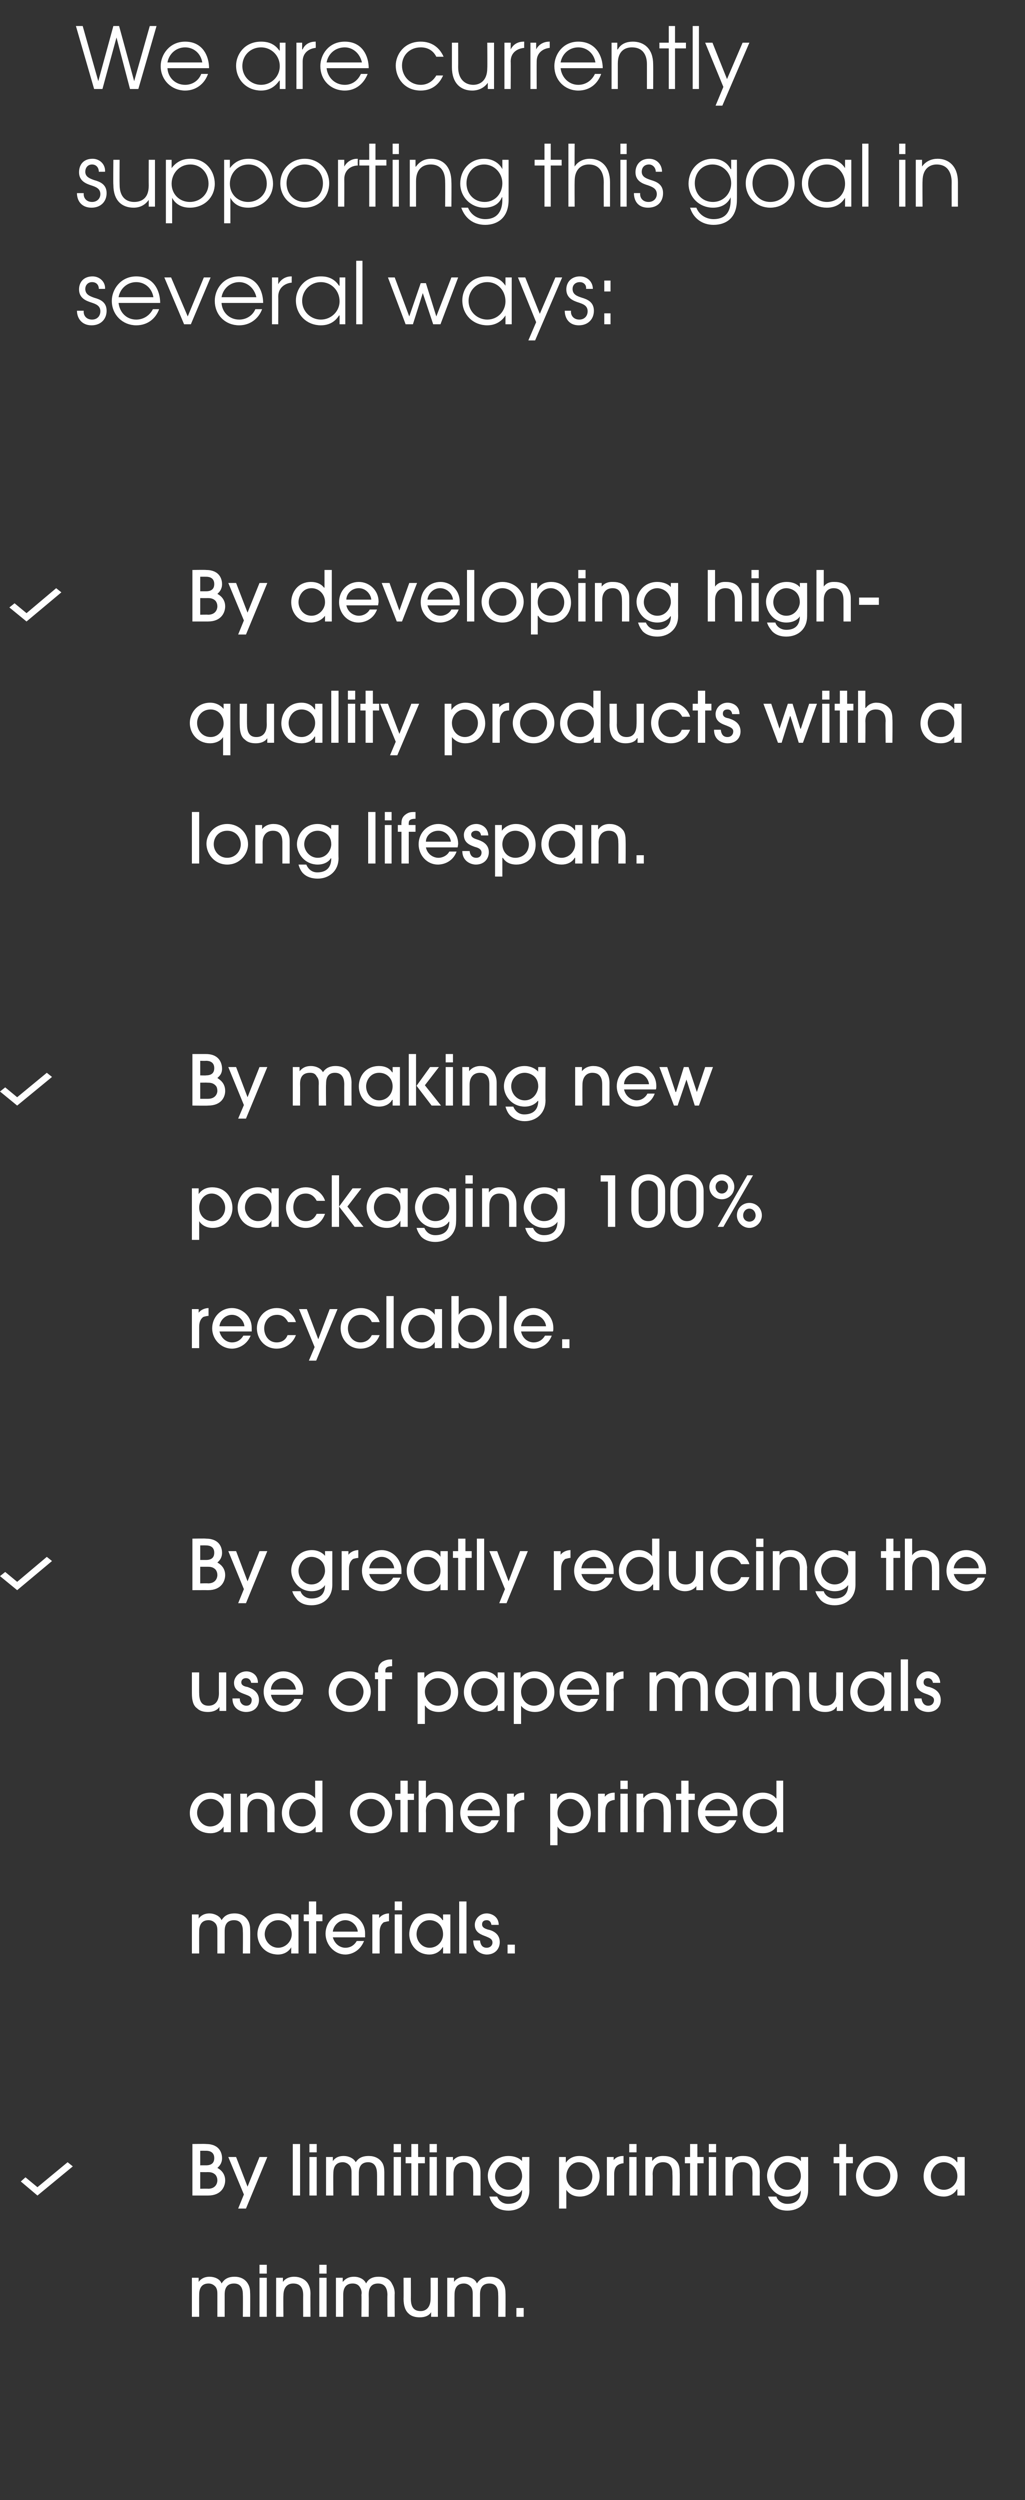 <?xml version="1.0" standalone="no"?><!DOCTYPE svg PUBLIC "-//W3C//DTD SVG 1.1//EN" "http://www.w3.org/Graphics/SVG/1.1/DTD/svg11.dtd"><svg xmlns="http://www.w3.org/2000/svg" version="1.1" width="197.1px" height="480.3px" viewBox="0 -5 197.1 480.3" style="top:-5px"><rect x="0" y="-5" width="197.1" height="480.3" fill="#333333" stroke="none"/><desc>We are currently supporting this goal in several ways: By developing high- quality products with a long lifespa</desc><defs/><g id="Polygon22477"><path d="m46.7 440.1s.04-4.18 0-4.2c0-.6 0-2.2-1.7-2.2c-1.8 0-1.8 1.6-1.8 2.2v4.2h-1.4v-4.2c0-.6 0-1-.3-1.5c-.4-.5-.9-.7-1.4-.7c-1.8 0-1.8 1.7-1.8 2.2c-.02 0 0 4.2 0 4.2h-1.4v-7.5h1.3v.8s0 .02 0 0c.2-.3.8-1 2.1-1c.9 0 2 .4 2.3 1.3c.3-.4.8-1.3 2.5-1.3c1.2 0 2.1.5 2.6 1.4c.3.5.4 1.1.4 1.8c.03-.03 0 4.5 0 4.5h-1.4zm4.6 0h-1.4v-7.5h1.4v7.5zm0-8.3h-1.4v-1.7h1.4v1.7zm7 8.3s-.02-4.09 0-4.1c0-.6 0-2.3-1.9-2.3c-1.2 0-1.9.8-1.9 2.3c-.04 0 0 4.1 0 4.1h-1.4v-7.5h1.3v.8s0 .01 0 0c.7-1 1.9-1 2.2-1c1.1 0 2.1.5 2.6 1.3c.3.5.5 1.1.5 1.9c-.03.05 0 4.5 0 4.5h-1.4zm4.5 0h-1.4v-7.5h1.4v7.5zm0-8.3h-1.4v-1.7h1.4v1.7zm11.7 8.3s-.04-4.18 0-4.2c0-.6-.1-2.2-1.8-2.2c-1.8 0-1.8 1.6-1.8 2.2c.03 0 0 4.2 0 4.2h-1.4s.04-4.18 0-4.2c.1-.6 0-1-.3-1.5c-.3-.5-.8-.7-1.4-.7c-1.8 0-1.8 1.7-1.8 2.2v4.2h-1.4v-7.5h1.3v.8s.03.02 0 0c.3-.3.8-1 2.2-1c.9 0 1.9.4 2.3 1.3c.2-.4.7-1.3 2.4-1.3c1.3 0 2.2.5 2.6 1.4c.3.5.5 1.1.5 1.8c-.04-.03 0 4.5 0 4.5h-1.4zm4.5-7.5s.02 4.04 0 4c0 1.9.8 2.4 1.9 2.4c1.1 0 1.9-.8 1.9-2.4c.02 0 0-4 0-4h1.4v7.5h-1.3v-.9s.02.05 0 0c-.4.7-1.2 1-2.2 1c-.8 0-1.6-.2-2.1-.7c-.6-.5-1-1.4-1-2.9c.03.04 0-4 0-4h1.4zm16.8 7.5s.04-4.18 0-4.2c0-.6 0-2.2-1.7-2.2c-1.8 0-1.8 1.6-1.8 2.2v4.2h-1.4v-4.2c0-.6 0-1-.3-1.5c-.4-.5-.9-.7-1.4-.7c-1.8 0-1.8 1.7-1.8 2.2c-.02 0 0 4.2 0 4.2H86v-7.5h1.3v.8s0 .02 0 0c.2-.3.8-1 2.1-1c.9 0 2 .4 2.3 1.3c.3-.4.8-1.3 2.5-1.3c1.3 0 2.1.5 2.6 1.4c.3.5.4 1.1.4 1.8c.03-.03 0 4.5 0 4.5h-1.4zm3.5 0v-1.7h1.4v1.7h-1.4z" stroke="none" fill="#fff"/></g><g id="Polygon22476"><path d="m37 406.9s2.58-.04 2.6 0c2.8 0 3.1 2 3.1 2.7c0 1.1-.6 1.6-.9 1.9c.4.2 1.5.9 1.5 2.4c0 1-.6 2.9-3.3 2.9h-3v-9.9zm1.5 8.6s1.53-.04 1.5 0c1.5 0 1.8-1.1 1.8-1.6c0-.4-.1-.7-.3-1c-.5-.6-1.2-.6-1.6-.6c-.05.02-1.4 0-1.4 0v3.2zm0-4.5s1.14-.01 1.1 0c1.4 0 1.6-.8 1.6-1.4c0-1.4-1.3-1.4-1.6-1.4c-.04-.01-1.1 0-1.1 0v2.8zm8.8 8.3h-1.5l1.1-2.7l-3-7.2h1.5l2.2 5.7l2.3-5.7h1.5l-4.1 9.9zm10.4-2.5h-1.4v-9.9h1.4v9.9zm3.2 0h-1.4v-7.4h1.4v7.4zm0-8.3h-1.4v-1.6h1.4v1.6zm11.6 8.3s.02-4.14 0-4.1c0-.7-.1-2.3-1.7-2.3c-1.8 0-1.8 1.6-1.8 2.2v4.2h-1.4v-4.1c0-.7 0-1.1-.3-1.6c-.4-.5-.9-.7-1.4-.7c-1.8 0-1.8 1.7-1.8 2.2c-.04.04 0 4.2 0 4.2h-1.4v-7.4h1.3v.8s-.02-.04 0 0c.2-.3.7-1 2.1-1c.9 0 1.9.4 2.3 1.2c.3-.4.8-1.2 2.5-1.2c1.2 0 2.1.5 2.6 1.3c.3.5.4 1.1.4 1.8v4.5h-1.4zm4.6 0h-1.4v-7.4h1.4v7.4zm0-8.3h-1.4v-1.6h1.4v1.6zm3.3 8.3h-1.3v-6.2H78v-1.2h1.1v-2.5h1.3v2.5h1.3v1.2h-1.3v6.2zm3.6 0h-1.4v-7.4h1.4v7.4zm0-8.3h-1.4v-1.6h1.4v1.6zm7 8.3v-4.1c0-.5 0-2.3-1.8-2.3c-1.2 0-2 .8-2 2.3v4.1h-1.4v-7.4h1.3v.7s.03.05 0 0c.8-1 1.9-.9 2.2-.9c1.2 0 2.1.4 2.6 1.3c.3.5.5 1 .5 1.9v4.4H91zm10.8-1c0 2.4-1.8 3.9-4 3.9c-1.1 0-2.1-.3-2.8-1c-.4-.5-.7-1-.9-1.7h1.5c.2.5.8 1.4 2.1 1.4c1.5 0 2.7-.7 2.7-2.6h-.1c-.2.4-1 1.2-2.5 1.2c-2.5 0-4-2.1-4-4c0-1.6 1.3-3.8 4-3.8c1.1 0 2.1.4 2.6 1c-.04.01 0-.8 0-.8h1.4s-.04 6.38 0 6.4zm-1.4-2.7c0-2.1-1.8-2.7-2.6-2.7c-1.5 0-2.6 1.3-2.6 2.7c0 1.3 1.1 2.6 2.6 2.6c1.8 0 2.6-1.7 2.6-2.6zm7.1-3.7h1.3v1.1s-.01-.01 0 0c.7-1 1.7-1.3 2.6-1.3c2.6 0 3.9 2 3.9 4c0 1.8-1.4 3.8-3.8 3.8c-1.5 0-2.3-.8-2.6-1.3c.01.02 0 0 0 0v3.6h-1.4v-9.9zm6.4 3.7c0-1.3-1.1-2.7-2.6-2.7c-1.4 0-2.4 1.3-2.4 2.7c0 1.5 1.1 2.6 2.5 2.6c1.3 0 2.5-1 2.5-2.6zm2.8 3.7v-7.4h1.3v.6s.02.03 0 0c.6-.8 1.6-.8 1.9-.8v1.4c-.2 0-.7.1-1 .3c-.4.2-.8.7-.8 1.8v4.1h-1.4zm5.7 0H121v-7.4h1.4v7.4zm0-8.3H121v-1.6h1.4v1.6zm6.9 8.3s.05-4.05 0-4.1c0-.5.1-2.3-1.8-2.3c-1.2 0-2 .8-2 2.3c.04.04 0 4.1 0 4.1h-1.4v-7.4h1.3v.7s.07.05.1 0c.7-1 1.9-.9 2.1-.9c1.2 0 2.1.4 2.7 1.3c.3.5.4 1 .4 1.9c.04-.01 0 4.4 0 4.4h-1.4zm4.8 0h-1.4v-6.2h-1v-1.2h1v-2.5h1.4v2.5h1.2v1.2h-1.2v6.2zm3.6 0h-1.4v-7.4h1.4v7.4zm0-8.3h-1.4v-1.6h1.4v1.6zm7 8.3s-.03-4.05 0-4.1c0-.5 0-2.3-1.9-2.3c-1.2 0-1.9.8-1.9 2.3c-.04.04 0 4.1 0 4.1h-1.4v-7.4h1.3v.7s-.01.05 0 0c.7-1 1.9-.9 2.2-.9c1.1 0 2.1.4 2.6 1.3c.3.5.5 1 .5 1.9c-.03-.01 0 4.4 0 4.4h-1.4zm10.7-1c0 2.4-1.7 3.9-4 3.9c-1.1 0-2-.3-2.7-1c-.4-.5-.8-1-1-1.7h1.6c.1.5.8 1.4 2.1 1.4c1.5 0 2.6-.7 2.6-2.6c-.2.4-1 1.2-2.6 1.2c-2.4 0-3.9-2.1-3.9-4c0-1.6 1.3-3.8 4-3.8c1.1 0 2 .4 2.5 1c.03.01 0-.8 0-.8h1.4s.02 6.38 0 6.4zm-1.4-2.7c0-2.1-1.7-2.7-2.6-2.7c-1.4 0-2.5 1.3-2.5 2.7c0 1.3 1 2.6 2.5 2.6c1.8 0 2.6-1.7 2.6-2.6zm8.7 3.7h-1.3v-6.2h-1.1v-1.2h1.1v-2.5h1.3v2.5h1.3v1.2h-1.3v6.2zm5.9.2c-2.5 0-4-2.1-4-4c0-2 1.7-3.8 4-3.8c2.2 0 4 1.7 4 3.8c0 1.9-1.5 4-4 4zm0-6.6c-1.6 0-2.6 1.3-2.6 2.7c0 1.3 1 2.6 2.6 2.6c1.5 0 2.6-1.2 2.6-2.7c0-1.3-1.1-2.6-2.6-2.6zm15.5 6.4v-1.2s-.06.04-.1 0c-.5.9-1.5 1.4-2.5 1.4c-2.5 0-3.9-1.9-3.9-3.9c0-1.8 1.2-3.9 3.9-3.9c1 0 2 .4 2.5 1.2h.1v-1h1.4v7.4h-1.4zm0-3.7c0-1.6-1.2-2.7-2.6-2.7c-1.7 0-2.5 1.5-2.5 2.7c0 1.3 1 2.6 2.5 2.6c1.4 0 2.6-1.2 2.6-2.6z" stroke="none" fill="#fff"/></g><g id="Polygon22474"><path d="m46.7 370.3s.04-4.17 0-4.2c0-.6 0-2.2-1.7-2.2c-1.8 0-1.8 1.6-1.8 2.2v4.2h-1.4v-4.2c0-.6 0-1-.3-1.5c-.4-.5-.9-.7-1.4-.7c-1.8 0-1.8 1.7-1.8 2.2c-.02.02 0 4.2 0 4.2h-1.4v-7.5h1.3v.8s0 .04 0 0c.2-.3.8-1 2.1-1c.9 0 2 .5 2.3 1.3c.3-.4.8-1.3 2.5-1.3c1.2 0 2.1.5 2.6 1.4c.3.5.4 1.1.4 1.8c.03-.02 0 4.5 0 4.5h-1.4zm9.3 0v-1.2s0 .01 0 0c-.5.9-1.5 1.4-2.5 1.4c-2.6 0-4-2-4-3.9c0-1.8 1.3-4 4-4c1 0 2 .5 2.5 1.3c0-.02 0 0 0 0v-1.1h1.4v7.5H56zm.1-3.7c0-1.6-1.2-2.7-2.6-2.7c-1.7 0-2.6 1.5-2.6 2.7c0 1.3 1.1 2.6 2.6 2.6c1.4 0 2.6-1.2 2.6-2.6zm4.7 3.7h-1.4v-6.2h-1v-1.3h1v-2.5h1.4v2.5h1.2v1.3h-1.2v6.2zm3.2-3.1c.4 1.4 1.5 2 2.4 2c1.1 0 1.8-.6 2.2-1.3h1.4c-.8 2-2.5 2.6-3.6 2.6c-2.1 0-3.8-1.9-3.8-4c0-2.2 1.7-3.9 3.8-3.9c2 0 3.8 1.7 3.8 3.8v.8H64zm4.8-1.1c-.1-1.1-1.1-2.2-2.4-2.2c-1.3 0-2.3 1.1-2.4 2.2h4.8zm2.8 4.2v-7.5h1.3v.7s.03 0 0 0c.6-.8 1.6-.9 1.9-.9v1.5c-.2 0-.6.1-1 .2c-.4.3-.8.8-.8 1.9v4.1h-1.4zm5.7 0h-1.4v-7.5h1.4v7.5zm0-8.3h-1.4v-1.7h1.4v1.7zm7.9 8.3v-1.2h-.1c-.5.9-1.5 1.4-2.5 1.4c-2.5 0-3.9-2-3.9-3.9c0-1.8 1.2-4 3.9-4c1.1 0 2 .5 2.5 1.3c.04-.02.1 0 .1 0v-1.1h1.4v7.5h-1.4zm0-3.7c0-1.6-1.1-2.7-2.6-2.7c-1.7 0-2.5 1.5-2.5 2.7c0 1.3 1 2.6 2.5 2.6c1.5 0 2.6-1.2 2.6-2.6zm4.5 3.7h-1.4v-10h1.4v10zm4.8-5.5c-.1-.6-.4-.9-.9-.9c-.6 0-.9.3-.9.8c0 .6.5.8 1.1 1c.6.1 2.3.6 2.3 2.4c0 1.3-.9 2.4-2.5 2.4c-.9 0-2.6-.6-2.6-2.7h1.3c.1.9.5 1.4 1.3 1.4c.6 0 1.1-.4 1.1-1c0-.7-.6-.9-1.3-1.2c-.8-.3-2.1-.7-2.1-2.2c0-1.1.9-2.2 2.3-2.2c.9 0 2.3.6 2.3 2.2h-1.4zm3.1 5.5v-1.7h1.4v1.7h-1.4z" stroke="none" fill="#fff"/></g><g id="Polygon22473"><path d="m43 347v-1.1s-.02-.05 0 0c-.6.9-1.5 1.3-2.5 1.3c-2.6 0-4-1.9-4-3.9c0-1.8 1.3-3.9 4-3.9c1 0 1.9.4 2.5 1.2c-.02.02 0 0 0 0v-1h1.4v7.4H43zm0-3.7c0-1.6-1.1-2.7-2.5-2.7c-1.8 0-2.6 1.5-2.6 2.7c0 1.3 1.1 2.6 2.5 2.6c1.5 0 2.6-1.2 2.6-2.6zm8.4 3.7s-.02-4.04 0-4c0-.6 0-2.4-1.9-2.4c-1.2 0-1.9.8-1.9 2.4c-.03-.05 0 4 0 4h-1.4v-7.4h1.3v.8s0-.04 0 0c.8-1 1.9-1 2.2-1c1.1 0 2.1.5 2.6 1.3c.3.5.5 1.1.5 1.9c-.03 0 0 4.4 0 4.4h-1.4zm9.3 0v-1.1s-.03.05 0 0c-.6.9-1.6 1.3-2.7 1.3c-2.4 0-3.8-1.9-3.8-3.9c0-1.8 1.2-3.9 3.8-3.9c1.1 0 2 .4 2.6 1.1c-.04-.02 0 0 0 0v-3.4h1.4v9.9h-1.3zm0-3.7c0-1.6-1.1-2.7-2.6-2.7c-1.7 0-2.5 1.5-2.5 2.7c0 1.3 1 2.6 2.5 2.6c1.5 0 2.6-1.2 2.6-2.6zm10.6 3.9c-2.5 0-4-2.1-4-4c0-2 1.7-3.8 4-3.8c2.3 0 4.1 1.7 4.1 3.9c0 1.8-1.5 3.9-4.1 3.9zm0-6.6c-1.5 0-2.6 1.3-2.6 2.7c0 1.3 1.1 2.6 2.6 2.6c1.6 0 2.7-1.2 2.7-2.6c0-1.4-1.1-2.7-2.7-2.7zm7.1 6.4H77v-6.2h-1v-1.2h1v-2.5h1.4v2.5h1.2v1.2h-1.2v6.2zm7.3 0s.05-4.04 0-4c0-.6.1-2.4-1.8-2.4c-1.2 0-2 .8-2 2.4c.04-.05 0 4 0 4h-1.4v-9.9h1.4v3.3s.06-.04.1 0c.6-1 1.7-1 2-1c1.2 0 2.1.5 2.7 1.3c.3.5.4 1.1.4 1.9c.04 0 0 4.4 0 4.4h-1.4zm4.2-3.1c.4 1.4 1.5 2 2.5 2c1 0 1.8-.6 2.1-1.2h1.4c-.7 1.9-2.4 2.5-3.6 2.5c-2.1 0-3.8-1.8-3.8-3.9c0-2.3 1.8-3.9 3.9-3.9c2 0 3.7 1.6 3.7 3.8v.7h-6.2zm4.8-1.1c0-1.1-1-2.2-2.4-2.2c-1.3 0-2.3 1.1-2.4 2.2h4.8zm2.8 4.2v-7.4h1.3v.6s.07.04.1 0c.5-.8 1.5-.8 1.9-.8v1.4c-.3 0-.7.1-1 .3c-.5.2-.9.8-.9 1.8c.04.04 0 4.1 0 4.1h-1.4zm8.3-7.4h1.3v1.1s-.02.01 0 0c.7-1 1.7-1.3 2.6-1.3c2.6 0 3.9 2 3.9 4c0 1.9-1.4 3.8-3.8 3.8c-1.5 0-2.3-.8-2.6-1.3c.01.03 0 0 0 0v3.6h-1.4v-9.9zm6.4 3.7c0-1.3-1.1-2.7-2.6-2.7c-1.4 0-2.4 1.3-2.4 2.7c0 1.5 1.1 2.6 2.5 2.6c1.3 0 2.5-1 2.5-2.6zm2.8 3.7v-7.4h1.3v.6s.02.04 0 0c.6-.8 1.6-.8 1.9-.8v1.4c-.2 0-.7.1-1 .3c-.4.2-.8.8-.8 1.8c-.02.04 0 4.1 0 4.1H115zm5.7 0h-1.4v-7.4h1.4v7.4zm0-8.3h-1.4v-1.6h1.4v1.6zm6.9 8.3s.05-4.04 0-4c0-.6.1-2.4-1.8-2.4c-1.2 0-2 .8-2 2.4c.03-.05 0 4 0 4h-1.4v-7.4h1.3v.8s.07-.04.1 0c.7-1 1.9-1 2.1-1c1.2 0 2.1.5 2.7 1.3c.3.5.4 1.1.4 1.9c.04 0 0 4.4 0 4.4h-1.4zm4.8 0H131v-6.2h-1v-1.2h1v-2.5h1.4v2.5h1.2v1.2h-1.2v6.2zm3.2-3.1c.4 1.4 1.5 2 2.5 2c1 0 1.7-.6 2.1-1.2h1.4c-.7 1.9-2.4 2.5-3.6 2.5c-2.1 0-3.8-1.8-3.8-3.9c0-2.3 1.7-3.9 3.8-3.9c2 0 3.8 1.6 3.8 3.8v.7h-6.2zm4.8-1.1c0-1.1-1-2.2-2.4-2.2c-1.3 0-2.3 1.1-2.4 2.2h4.8zm9 4.2v-1.1s-.07.05-.1 0c-.6.9-1.5 1.3-2.6 1.3c-2.5 0-3.9-1.9-3.9-3.9c0-1.8 1.3-3.9 3.9-3.9c1 0 2 .4 2.5 1.1c.02-.02.1 0 .1 0v-3.4h1.3v9.9h-1.2zm0-3.7c0-1.6-1.2-2.7-2.6-2.7c-1.7 0-2.6 1.5-2.6 2.7c0 1.3 1.1 2.6 2.6 2.6c1.4 0 2.6-1.2 2.6-2.6z" stroke="none" fill="#fff"/></g><g id="Polygon22472"><path d="m38.3 316.3s-.02 4.04 0 4c0 1.9.8 2.4 1.8 2.4c1.2 0 2-.8 2-2.4c-.02-.01 0-4 0-4h1.4v7.4h-1.3v-.8s-.03.04 0 0c-.4.7-1.3 1-2.2 1c-.9 0-1.6-.2-2.1-.7c-.7-.5-1-1.4-1-2.9v-4h1.4zm10 2c-.1-.6-.5-.9-1-.9c-.5 0-.9.3-.9.8c0 .6.6.8 1.2.9c.5.2 2.2.7 2.2 2.5c0 1.3-.9 2.3-2.5 2.3c-.9 0-2.6-.5-2.6-2.6h1.4c0 .8.5 1.4 1.3 1.4c.6 0 1-.4 1-1.1c0-.6-.5-.8-1.3-1.1c-.8-.3-2.1-.7-2.1-2.2c0-1.1 1-2.2 2.4-2.2c.8 0 2.2.5 2.2 2.2h-1.3zm3.8 2.3c.3 1.5 1.5 2.1 2.4 2.1c1 0 1.8-.6 2.1-1.3h1.4c-.7 1.9-2.4 2.5-3.5 2.5c-2.2 0-3.8-1.8-3.8-3.9c0-2.2 1.7-3.9 3.8-3.9c2 0 3.8 1.6 3.8 3.8c0 .3-.1.6-.1.7h-6.1zm4.8-1c-.1-1.1-1.1-2.2-2.4-2.2c-1.4 0-2.4 1.1-2.4 2.2h4.8zm10.4 4.3c-2.6 0-4.1-2-4.1-3.9c0-2.1 1.7-3.9 4.1-3.9c2.2 0 4 1.8 4 3.9c0 1.8-1.5 3.9-4 3.9zm0-6.5c-1.6 0-2.7 1.3-2.7 2.6c0 1.4 1.1 2.7 2.7 2.7c1.5 0 2.6-1.3 2.6-2.7c0-1.3-1.1-2.6-2.6-2.6zm5.4 6.3v-6.1h-.6v-1.3h.6s.02-.35 0-.4c0-.8.3-1.3.9-1.7c.6-.3 1-.4 1.8-.4v1.3c-.9 0-1.3.3-1.3.8v.4h1.3v1.3h-1.3v6.1h-1.4zm7.6-7.4h1.3v1.1s.04.05 0 0c.7-.9 1.7-1.3 2.7-1.3c2.5 0 3.8 2 3.8 4c0 1.9-1.4 3.8-3.7 3.8c-1.6 0-2.4-.8-2.6-1.2c-.04-.03-.1 0-.1 0v3.5h-1.4v-9.9zm6.4 3.7c0-1.3-1-2.6-2.5-2.6c-1.5 0-2.5 1.3-2.5 2.6c0 1.5 1.1 2.7 2.5 2.7c1.3 0 2.5-1.1 2.5-2.7zm9 3.7v-1.1h-.1c-.5.9-1.5 1.3-2.5 1.3c-2.5 0-3.9-1.9-3.9-3.8c0-1.9 1.2-4 3.9-4c1 0 2 .4 2.5 1.3c.03-.04.1 0 .1 0v-1.1h1.3v7.4h-1.3zm0-3.7c0-1.5-1.2-2.6-2.6-2.6c-1.7 0-2.5 1.5-2.5 2.6c0 1.4 1 2.7 2.5 2.7c1.4 0 2.6-1.2 2.6-2.7zm3.1-3.7h1.3v1.1s.02.05 0 0c.7-.9 1.7-1.3 2.7-1.3c2.5 0 3.8 2 3.8 4c0 1.9-1.4 3.8-3.7 3.8c-1.6 0-2.4-.8-2.7-1.2c.04-.03 0 0 0 0v3.5h-1.4v-9.9zm6.4 3.7c0-1.3-1-2.6-2.5-2.6c-1.5 0-2.5 1.3-2.5 2.6c0 1.5 1.1 2.7 2.5 2.7c1.3 0 2.5-1.1 2.5-2.7zm3.8.6c.4 1.5 1.5 2.1 2.5 2.1c1 0 1.8-.6 2.1-1.3h1.4c-.7 1.9-2.4 2.5-3.6 2.5c-2.1 0-3.8-1.8-3.8-3.9c0-2.2 1.8-3.9 3.8-3.9c2 0 3.8 1.6 3.8 3.8v.7H109zm4.8-1c0-1.1-1-2.2-2.4-2.2c-1.3 0-2.3 1.1-2.4 2.2h4.8zm2.8 4.1v-7.4h1.3v.7s.07-.02.1 0c.5-.8 1.5-.9 1.9-.9v1.4c-.3 0-.7.1-1 .3c-.5.3-.9.8-.9 1.9c.04-.02 0 4 0 4h-1.4zm18.1 0s.03-4.09 0-4.1c0-.6 0-2.2-1.7-2.2c-1.8 0-1.8 1.6-1.8 2.2v4.1h-1.4v-4.1c0-.6 0-1-.3-1.5c-.4-.6-.9-.7-1.4-.7c-1.8 0-1.8 1.6-1.8 2.2c-.02 0 0 4.1 0 4.1h-1.4v-7.4h1.3v.8s-.01.01 0 0c.2-.3.8-1 2.1-1c.9 0 1.9.4 2.3 1.3c.3-.4.8-1.3 2.5-1.3c1.2 0 2.1.5 2.6 1.3c.3.5.4 1.1.4 1.9c.03-.04 0 4.4 0 4.4h-1.4zm9.3 0v-1.1s-.01-.01 0 0c-.5.9-1.5 1.3-2.5 1.3c-2.6 0-4-1.9-4-3.8c0-1.9 1.3-4 4-4c1 0 2 .4 2.5 1.3c-.01-.04 0 0 0 0v-1.1h1.4v7.4H144zm0-3.7c0-1.5-1.1-2.6-2.5-2.6c-1.8 0-2.6 1.5-2.6 2.6c0 1.4 1.1 2.7 2.6 2.7c1.4 0 2.5-1.2 2.5-2.7zm8.4 3.7v-4c0-.6 0-2.3-1.9-2.3c-1.1 0-1.9.8-1.9 2.3c-.02-.01 0 4 0 4h-1.4v-7.4h1.3v.8s.01 0 0 0c.8-1 1.9-1 2.2-1c1.2 0 2.1.5 2.6 1.3c.3.5.5 1.1.5 1.9c-.01.04 0 4.4 0 4.4h-1.4zm4.6-7.4s-.05 4.04 0 4c0 1.9.8 2.4 1.8 2.4c1.2 0 2-.8 2-2.4c-.05-.01 0-4 0-4h1.3v7.4h-1.2v-.8s-.05.04-.1 0c-.3.7-1.2 1-2.1 1c-.9 0-1.6-.2-2.2-.7c-.6-.5-.9-1.4-.9-2.9c-.04.04 0-4 0-4h1.4zm13 7.4v-1.1s.01-.01 0 0c-.5.9-1.5 1.3-2.5 1.3c-2.5 0-4-1.9-4-3.8c0-1.9 1.3-4 4-4c1 0 2 .4 2.5 1.3c.01-.04 0 0 0 0v-1.1h1.4v7.4H170zm.1-3.7c0-1.5-1.2-2.6-2.6-2.6c-1.7 0-2.6 1.5-2.6 2.6c0 1.4 1.1 2.7 2.6 2.7c1.4 0 2.6-1.2 2.6-2.7zm4.5 3.7h-1.4v-9.9h1.4v9.9zm4.8-5.4c-.1-.6-.5-.9-1-.9c-.5 0-.8.3-.8.8c0 .6.5.8 1.1.9c.6.2 2.2.7 2.2 2.5c0 1.3-.9 2.3-2.4 2.3c-1 0-2.7-.5-2.7-2.6h1.4c.1.8.5 1.4 1.3 1.4c.6 0 1.1-.4 1.1-1.1c0-.6-.6-.8-1.3-1.1c-.9-.3-2.1-.7-2.1-2.2c0-1.1.9-2.2 2.3-2.2c.8 0 2.2.5 2.3 2.2h-1.4z" stroke="none" fill="#fff"/></g><g id="Polygon22471"><path d="m37 290.6s2.58-.05 2.6 0c2.8 0 3.1 2 3.1 2.7c0 1.1-.6 1.6-.9 1.9c.4.2 1.5.9 1.5 2.4c0 1-.6 2.9-3.3 2.9c-.03-.02-3 0-3 0v-9.9zm1.5 8.6s1.53-.05 1.5 0c1.5 0 1.8-1.1 1.8-1.6c0-.4-.1-.7-.3-1c-.5-.6-1.2-.6-1.6-.6h-1.4v3.2zm0-4.5s1.14-.01 1.1 0c1.4 0 1.6-.8 1.6-1.4c0-1.4-1.3-1.4-1.6-1.4c-.04-.02-1.1 0-1.1 0v2.8zm8.8 8.3h-1.5l1.1-2.7l-3-7.3h1.5l2.2 5.8l2.3-5.8h1.5l-4.1 10zm16.6-3.5c0 2.4-1.7 3.9-4 3.9c-1.1 0-2-.3-2.7-1c-.4-.5-.8-1-1-1.7h1.6c.1.5.8 1.4 2.1 1.4c1.5 0 2.6-.7 2.6-2.6c-.2.4-1 1.2-2.6 1.2c-2.4 0-3.9-2.1-3.9-4c0-1.6 1.3-3.9 4-3.9c1.1 0 2 .5 2.5 1.1c.02.01 0-.9 0-.9h1.4v6.5zm-1.4-2.7c0-2.1-1.7-2.7-2.6-2.7c-1.4 0-2.5 1.3-2.5 2.7c0 1.3 1 2.6 2.5 2.6c1.8 0 2.6-1.7 2.6-2.6zm3.2 3.7V293h1.3v.7s.03.02 0 0c.6-.8 1.6-.9 1.9-.9v1.5c-.2 0-.7.1-1 .2c-.4.3-.8.8-.8 1.9v4.1h-1.4zm5.3-3.1c.4 1.4 1.5 2 2.4 2c1.1 0 1.8-.6 2.2-1.3h1.4c-.8 2-2.5 2.6-3.6 2.6c-2.1 0-3.8-1.8-3.8-3.9c0-2.3 1.7-4 3.8-4c2 0 3.8 1.7 3.8 3.9v.7H71zm4.8-1.1c-.1-1.1-1.1-2.2-2.4-2.2c-1.3 0-2.3 1.1-2.4 2.2h4.8zm8.9 4.2v-1.2s-.01.03 0 0c-.5.9-1.5 1.4-2.5 1.4c-2.6 0-4-1.9-4-3.9c0-1.8 1.3-4 4-4c1 0 2 .5 2.5 1.3c-.01-.01 0 0 0 0V293h1.4v7.5h-1.4zm0-3.7c0-1.6-1.1-2.7-2.5-2.7c-1.8 0-2.6 1.5-2.6 2.7c0 1.3 1.1 2.6 2.6 2.6c1.4 0 2.5-1.2 2.5-2.6zm4.8 3.7h-1.4v-6.2h-1V293h1v-2.4h1.4v2.4h1.2v1.3h-1.2v6.2zm3.6 0h-1.4v-9.9h1.4v9.9zm4.3 2.5H96l1.1-2.7l-3-7.3h1.5l2.2 5.8l2.2-5.8h1.5l-4.1 10zm9.1-2.5V293h1.3v.7s.04.02 0 0c.6-.8 1.6-.9 1.9-.9v1.5c-.2 0-.6.1-1 .2c-.4.3-.8.8-.8 1.9v4.1h-1.4zm5.3-3.1c.4 1.4 1.5 2 2.5 2c1 0 1.7-.6 2.1-1.3h1.4c-.7 2-2.4 2.6-3.6 2.6c-2.1 0-3.8-1.8-3.8-3.9c0-2.3 1.7-4 3.8-4c2 0 3.8 1.7 3.8 3.9v.7h-6.2zm4.8-1.1c-.1-1.1-1-2.2-2.4-2.2c-1.3 0-2.3 1.1-2.4 2.2h4.8zm9 4.2v-1.1s-.08.02-.1 0c-.6.8-1.5 1.3-2.6 1.3c-2.5 0-3.9-1.9-3.9-3.9c0-1.8 1.3-4 3.9-4c1 0 2 .5 2.5 1.2c.02-.04 0 0 0 0v-3.4h1.4v9.9h-1.2zm0-3.7c0-1.6-1.2-2.7-2.6-2.7c-1.7 0-2.6 1.5-2.6 2.7c0 1.3 1.1 2.6 2.6 2.6c1.4 0 2.6-1.2 2.6-2.6zm4.4-3.8v4.1c0 1.8.8 2.3 1.9 2.3c1.1 0 1.9-.7 1.9-2.4v-4h1.4v7.5h-1.3v-.8s0-.02 0 0c-.4.6-1.2 1-2.2 1c-.8 0-1.6-.3-2.1-.8c-.6-.5-1-1.3-1-2.8V293h1.4zm12.5 2.5c-.2-.5-.8-1.4-2.1-1.4c-1.8 0-2.4 1.5-2.4 2.7c0 1.2.8 2.6 2.4 2.6c1.1 0 1.8-.6 2.1-1.4h1.6c-.6 1.7-2 2.7-3.7 2.7c-2.4 0-3.8-2-3.8-3.9c0-2 1.5-4 3.8-4c2.1 0 3.4 1.6 3.7 2.7h-1.6zm4.3 5h-1.4V293h1.4v7.5zm0-8.3h-1.4v-1.6h1.4v1.6zm7 8.3s-.04-4.06 0-4.1c0-.5 0-2.3-1.9-2.3c-1.2 0-2 .8-2 2.3c.05.03 0 4.1 0 4.1h-1.3V293h1.3v.8s-.02.04 0 0c.7-1 1.9-1 2.2-1c1.1 0 2 .5 2.6 1.4c.3.5.4 1 .5 1.9c-.05-.02 0 4.4 0 4.4h-1.4zm10.7-1c0 2.4-1.7 3.9-4 3.9c-1.1 0-2-.3-2.7-1c-.4-.5-.8-1-1-1.7h1.6c.1.5.8 1.4 2.1 1.4c1.5 0 2.6-.7 2.6-2.6c-.3.4-1 1.2-2.6 1.2c-2.4 0-3.9-2.1-3.9-4c0-1.6 1.3-3.9 3.9-3.9c1.2 0 2.1.5 2.6 1.1c.01.01 0-.9 0-.9h1.4v6.5zm-1.4-2.7c0-2.1-1.7-2.7-2.6-2.7c-1.5 0-2.6 1.3-2.6 2.7c0 1.3 1.1 2.6 2.6 2.6c1.8 0 2.6-1.7 2.6-2.6zm8.7 3.7h-1.4v-6.2h-1V293h1v-2.4h1.4v2.4h1.3v1.3h-1.3v6.2zm7.4 0s.03-4.06 0-4.1c0-.5 0-2.3-1.8-2.3c-1.2 0-2 .8-2 2.3c.02.03 0 4.1 0 4.1H174v-9.9h1.4v3.2s.05.04 0 0c.7-1 1.8-1 2.1-1c1.2 0 2.1.5 2.7 1.4c.3.5.4 1 .4 1.9c.03-.02 0 4.4 0 4.4h-1.4zm4.2-3.1c.4 1.4 1.5 2 2.5 2c1 0 1.7-.6 2.1-1.3h1.4c-.7 2-2.4 2.6-3.6 2.6c-2.1 0-3.8-1.8-3.8-3.9c0-2.3 1.7-4 3.8-4c2 0 3.8 1.7 3.8 3.9v.7h-6.2zm4.8-1.1c0-1.1-1-2.2-2.4-2.2c-1.3 0-2.3 1.1-2.4 2.2h4.8z" stroke="none" fill="#fff"/></g><g id="Polygon22469"><path d="m36.9 254v-7.5h1.3v.7s.03 0 0 0c.6-.8 1.6-.9 1.9-.9v1.5c-.2 0-.7.1-1 .2c-.4.3-.8.8-.8 1.9v4.1h-1.4zm5.3-3.2c.4 1.5 1.5 2.1 2.4 2.1c1.1 0 1.8-.6 2.2-1.3h1.4c-.8 1.9-2.5 2.5-3.6 2.5c-2.1 0-3.8-1.8-3.8-3.9c0-2.2 1.7-3.9 3.8-3.9c2 0 3.8 1.6 3.8 3.8v.7h-6.2zm4.8-1c-.1-1.1-1.1-2.2-2.4-2.2c-1.3 0-2.3 1.1-2.4 2.2h4.8zm8.4-.8c-.3-.5-.8-1.4-2.1-1.4c-1.8 0-2.5 1.5-2.5 2.6c0 1.3.8 2.7 2.4 2.7c1.1 0 1.8-.6 2.1-1.4h1.6c-.6 1.6-2 2.6-3.7 2.6c-2.4 0-3.8-2-3.8-3.9c0-2 1.5-3.9 3.8-3.9c2.2 0 3.4 1.6 3.7 2.7h-1.5zm5.4 7.4h-1.4l1.1-2.6l-3-7.3h1.5l2.2 5.8l2.2-5.8h1.5l-4.1 9.9zm10.7-7.4c-.2-.5-.8-1.4-2.1-1.4c-1.8 0-2.5 1.5-2.5 2.6c0 1.3.9 2.7 2.4 2.7c1.1 0 1.8-.6 2.2-1.4h1.5c-.6 1.6-2 2.6-3.7 2.6c-2.4 0-3.8-2-3.8-3.9c0-2 1.5-3.9 3.9-3.9c2.1 0 3.3 1.6 3.6 2.7h-1.5zm4.2 5h-1.4v-10h1.4v10zm7.9 0v-1.2s-.01.01 0 0c-.5.9-1.5 1.3-2.5 1.3c-2.6 0-4-1.9-4-3.8c0-1.8 1.3-4 4-4c1 0 2 .5 2.5 1.3c-.01-.03 0 0 0 0v-1.1h1.4v7.5h-1.4zm0-3.7c0-1.6-1.1-2.7-2.5-2.7c-1.8 0-2.6 1.5-2.6 2.7c0 1.3 1.1 2.6 2.6 2.6c1.4 0 2.5-1.2 2.5-2.6zm3.2 3.7v-10h1.4v3.6s0-.04 0 0c.6-.9 1.5-1.3 2.6-1.3c1.9 0 3.8 1.6 3.8 3.9c0 2.2-1.6 3.9-3.8 3.9c-.7 0-1.9-.2-2.6-1.2c-.01-.02 0 0 0 0v1.1h-1.4zm1.3-3.8c0 1.7 1.3 2.7 2.6 2.7c1.3 0 2.5-1.2 2.5-2.7c0-1.4-1.1-2.6-2.5-2.6c-1.6 0-2.6 1.3-2.6 2.6zm9.3 3.8H96v-10h1.4v10zm2.8-3.2c.3 1.5 1.5 2.1 2.4 2.1c1.1 0 1.8-.6 2.2-1.3h1.3c-.7 1.9-2.4 2.5-3.5 2.5c-2.1 0-3.8-1.8-3.8-3.9c0-2.2 1.7-3.9 3.8-3.9c2 0 3.8 1.6 3.8 3.8c0 .3 0 .7-.1.7h-6.1zm4.8-1c-.1-1.1-1.1-2.2-2.4-2.2c-1.4 0-2.3 1.1-2.4 2.2h4.8zm3.1 4.2v-1.7h1.4v1.7h-1.4z" stroke="none" fill="#fff"/></g><g id="Polygon22468"><path d="m36.9 223.3h1.3v1.1s-.01 0 0 0c.7-1 1.7-1.3 2.6-1.3c2.6 0 3.9 2 3.9 4c0 1.9-1.4 3.8-3.8 3.8c-1.5 0-2.3-.8-2.6-1.3c.01.02 0 0 0 0v3.6h-1.4v-9.9zm6.4 3.7c0-1.3-1.1-2.7-2.6-2.7c-1.4 0-2.4 1.3-2.4 2.7c0 1.5 1.1 2.6 2.5 2.6c1.3 0 2.5-1 2.5-2.6zm8.9 3.7v-1.2s-.03.04 0 0c-.6 1-1.5 1.4-2.6 1.4c-2.5 0-3.9-1.9-3.9-3.9c0-1.8 1.3-3.9 3.9-3.9c1.1 0 2 .4 2.6 1.2c-.03.01 0 0 0 0v-1h1.4v7.4h-1.4zm0-3.7c0-1.6-1.1-2.7-2.6-2.7c-1.7 0-2.5 1.5-2.5 2.7c0 1.3 1.1 2.6 2.5 2.6c1.5 0 2.6-1.2 2.6-2.6zm8.7-1.3c-.2-.4-.8-1.4-2.1-1.4c-1.8 0-2.4 1.5-2.4 2.7c0 1.3.8 2.6 2.4 2.6c1.1 0 1.7-.6 2.1-1.4h1.6c-.6 1.7-2 2.7-3.7 2.7c-2.4 0-3.8-2-3.8-3.9c0-2 1.5-3.9 3.8-3.9c2.1 0 3.4 1.5 3.7 2.6h-1.6zm8.6-2.4l-2.7 3.5l3.1 3.9h-1.7l-3-3.9v3.9h-1.4v-9.9h1.4v6l2.6-3.5h1.7zm7.5 7.4v-1.2s-.03.04 0 0c-.6 1-1.5 1.4-2.6 1.4c-2.5 0-3.9-1.9-3.9-3.9c0-1.8 1.3-3.9 3.9-3.9c1.1 0 2 .4 2.6 1.2c-.03.01 0 0 0 0v-1h1.4v7.4H77zm0-3.7c0-1.6-1.1-2.7-2.6-2.7c-1.7 0-2.5 1.5-2.5 2.7c0 1.3 1.1 2.6 2.5 2.6c1.5 0 2.6-1.2 2.6-2.6zm10.7 2.7c0 2.4-1.7 3.9-4 3.9c-1 0-2-.3-2.7-1c-.4-.5-.7-1-.9-1.7h1.5c.2.5.8 1.4 2.1 1.4c1.5 0 2.7-.7 2.7-2.6h-.1c-.2.4-1 1.2-2.5 1.2c-2.5 0-4-2.1-4-3.9c0-1.7 1.3-3.9 4-3.9c1.1 0 2.1.4 2.6 1c-.05.02 0-.8 0-.8h1.3s.05 6.39 0 6.4zm-1.3-2.7c0-2.1-1.8-2.7-2.6-2.7c-1.5 0-2.6 1.3-2.6 2.7c0 1.3 1 2.6 2.5 2.6c1.9 0 2.7-1.7 2.7-2.6zm4.5 3.7h-1.4v-7.4h1.4v7.4zm0-8.3h-1.4v-1.6h1.4v1.6zm7 8.3v-4c0-.6 0-2.4-1.9-2.4c-1.1 0-1.9.8-1.9 2.3c-.02.04 0 4.1 0 4.1h-1.4v-7.4h1.3v.8s.01-.05 0 0c.8-1.1 1.9-1 2.2-1c1.2 0 2.1.4 2.6 1.3c.3.5.5 1 .5 1.9c-.01 0 0 4.4 0 4.4h-1.4zm10.7-1c0 2.4-1.7 3.9-4 3.9c-1 0-2-.3-2.7-1c-.4-.5-.7-1-.9-1.7h1.5c.2.5.8 1.4 2.1 1.4c1.5 0 2.6-.7 2.6-2.6c-.2.4-1 1.2-2.5 1.2c-2.5 0-4-2.1-4-3.9c0-1.7 1.3-3.9 4-3.9c1.1 0 2.1.4 2.5 1c.05.02 0-.8 0-.8h1.4s.04 6.39 0 6.4zm-1.4-2.7c0-2.1-1.7-2.7-2.5-2.7c-1.5 0-2.6 1.3-2.6 2.7c0 1.3 1 2.6 2.5 2.6c1.9 0 2.6-1.7 2.6-2.6zm11.1 3.7h-1.4V222h-1.4v-1.2h2.8v9.9zm9.6-3.2c0 1.7-1.1 3.4-3.3 3.4c-2.2 0-3.2-1.9-3.2-3.5v-3.5c0-2.5 2-3.3 3.3-3.3c1.5 0 3.2 1.1 3.2 3.2v3.7zm-1.4-3.7c0-1.7-1.3-2-1.8-2c-.7 0-1.9.4-1.9 2v3.7c0 2.1 1.6 2.1 1.9 2.1c.5 0 1-.2 1.3-.6c.5-.5.5-1 .5-1.5v-3.7zm8.8 3.7c0 1.7-1 3.4-3.2 3.4c-2.3 0-3.2-1.9-3.2-3.5v-3.5c0-2.5 2-3.3 3.2-3.3c1.5 0 3.2 1.1 3.2 3.2v3.7zm-1.4-3.7c0-1.7-1.2-2-1.8-2c-.7 0-1.8.4-1.8 2v3.7c0 2.1 1.6 2.1 1.8 2.1c.6 0 1-.2 1.4-.6c.4-.5.4-1 .4-1.5v-3.7zm10.2 5.9c.7 0 1.2-.5 1.2-1.2c0-.7-.5-1.3-1.2-1.3c-.7 0-1.2.6-1.2 1.3c0 .7.5 1.2 1.2 1.2zm0-3.6c1.3 0 2.4 1 2.4 2.4c0 1.3-1.1 2.4-2.4 2.4c-1.3 0-2.4-1.1-2.4-2.4c0-1.4 1.1-2.4 2.4-2.4zm-5.3-5.5c1.3 0 2.4 1.1 2.4 2.4c0 1.4-1.1 2.4-2.4 2.4c-1.3 0-2.4-1-2.4-2.4c0-1.3 1.1-2.4 2.4-2.4zm0 3.7c.7 0 1.2-.6 1.2-1.3c0-.7-.5-1.2-1.2-1.2c-.7 0-1.2.5-1.2 1.2c0 .7.5 1.3 1.2 1.3zm.3 6.4H138l5.7-9.9h1.1l-5.7 9.9z" stroke="none" fill="#fff"/></g><g id="Polygon22467"><path d="m37 197.5h2.6c2.8 0 3.1 2.1 3.1 2.8c0 1.1-.6 1.5-.9 1.8c.4.3 1.5.9 1.5 2.5c0 1-.6 2.8-3.3 2.8c-.03.04-3 0-3 0v-9.9zm1.5 8.6h1.5c1.5 0 1.8-1.1 1.8-1.5c0-.4-.1-.8-.3-1c-.5-.6-1.2-.6-1.6-.6c-.05-.03-1.4 0-1.4 0v3.1zm0-4.5s1.14.04 1.1 0c1.4 0 1.6-.8 1.6-1.4c0-1.4-1.3-1.4-1.6-1.4c-.04.03-1.1 0-1.1 0v2.8zm8.8 8.3h-1.5l1.1-2.6l-3-7.3h1.5l2.2 5.8l2.3-5.8h1.5l-4.1 9.9zm18.9-2.5s-.02-4.1 0-4.1c0-.6-.1-2.2-1.8-2.2c-1.7 0-1.7 1.6-1.7 2.2c-.05-.01 0 4.1 0 4.1h-1.4s-.04-4.1 0-4.1c0-.6 0-1-.4-1.5c-.3-.6-.8-.7-1.3-.7c-1.9 0-1.9 1.6-1.9 2.2c.03-.01 0 4.1 0 4.1h-1.4V200h1.3v.8s.05.01 0 0c.3-.3.8-1 2.2-1c.9 0 1.9.4 2.3 1.2c.2-.3.8-1.2 2.4-1.2c1.3 0 2.2.5 2.7 1.3c.2.5.4 1.1.4 1.9c-.02-.05 0 4.4 0 4.4h-1.4zm9.3 0v-1.1s-.06-.02-.1 0c-.5.9-1.5 1.3-2.5 1.3c-2.5 0-3.9-1.9-3.9-3.9c0-1.8 1.2-3.9 3.9-3.9c1.1 0 2 .4 2.5 1.2c.04.05.1 0 .1 0v-1h1.4v7.4h-1.4zm0-3.7c0-1.5-1.1-2.6-2.6-2.6c-1.7 0-2.5 1.5-2.5 2.6c0 1.4 1 2.7 2.5 2.7c1.5 0 2.6-1.2 2.6-2.7zm8.9-3.7l-2.7 3.5l3.1 3.9H83l-2.9-3.8h-.1v3.8h-1.4v-9.9h1.4v6.1h.1l2.6-3.6h1.7zm2.7 7.4h-1.4V200h1.4v7.4zm0-8.3h-1.4v-1.6h1.4v1.6zm7 8.3v-4c0-.6 0-2.3-1.8-2.3c-1.2 0-2 .8-2 2.3v4h-1.4V200h1.3v.8s.03-.01 0 0c.8-1 1.9-1 2.2-1c1.2 0 2.1.5 2.6 1.3c.3.5.5 1.1.5 1.9v4.4h-1.4zm10.8-1c0 2.5-1.8 4-4 4c-1.1 0-2.1-.4-2.8-1.1c-.4-.4-.7-1-.9-1.7h1.5c.2.5.8 1.5 2.1 1.5c1.5 0 2.7-.7 2.7-2.6h-.1c-.2.3-1 1.1-2.5 1.1c-2.5 0-4-2.1-4-3.9c0-1.7 1.3-3.9 4-3.9c1.1 0 2.1.5 2.6 1.1c-.04-.04 0-.9 0-.9h1.4s-.04 6.43 0 6.4zm-1.4-2.7c0-2.1-1.8-2.6-2.6-2.6c-1.5 0-2.6 1.2-2.6 2.6c0 1.4 1.1 2.7 2.6 2.7c1.8 0 2.6-1.7 2.6-2.7zm12.3 3.7v-4c0-.6 0-2.3-1.9-2.3c-1.1 0-1.9.8-1.9 2.3c-.02-.02 0 4 0 4h-1.4V200h1.3v.8s.02-.01 0 0c.8-1 1.9-1 2.2-1c1.2 0 2.1.5 2.6 1.3c.3.5.5 1.1.5 1.9c-.01.03 0 4.4 0 4.4h-1.4zm4.2-3.1c.3 1.4 1.5 2.1 2.4 2.1c1.1 0 1.8-.7 2.1-1.3h1.4c-.7 1.9-2.4 2.5-3.5 2.5c-2.1 0-3.8-1.8-3.8-3.9c0-2.2 1.7-3.9 3.8-3.9c2 0 3.8 1.6 3.8 3.8c0 .3 0 .6-.1.7H120zm4.8-1c-.1-1.1-1.1-2.2-2.4-2.2c-1.4 0-2.4 1.1-2.4 2.2h4.8zm9.6 4.1h-.8l-1.6-5l-1.7 5h-.7l-2.8-7.4h1.5l1.6 4.8h.1l1.5-4.8h.9l1.6 4.8l1.6-4.8h1.5l-2.7 7.4z" stroke="none" fill="#fff"/></g><g id="Polygon22465"><path d="m38.3 160.9h-1.4V151h1.4v9.9zm5.4.2c-2.5 0-4-2.1-4-4c0-2 1.7-3.8 4-3.8c2.2 0 4 1.7 4 3.9c0 1.8-1.5 3.9-4 3.9zm0-6.5c-1.6 0-2.6 1.2-2.6 2.6c0 1.3 1 2.6 2.6 2.6c1.5 0 2.6-1.2 2.6-2.6c0-1.4-1-2.6-2.6-2.6zm10.6 6.3v-4c0-.6 0-2.3-1.8-2.3c-1.2 0-2 .8-2 2.3v4h-1.4v-7.4h1.3v.8s.03-.03 0 0c.8-1 1.9-1 2.2-1c1.2 0 2.1.5 2.6 1.3c.3.5.5 1.1.5 1.9v4.4h-1.4zm10.8-1c0 2.4-1.8 3.9-4 3.9c-1.1 0-2.1-.3-2.8-1c-.4-.4-.7-1-.9-1.7h1.5c.2.5.8 1.5 2.1 1.5c1.5 0 2.7-.7 2.7-2.7h-.1c-.2.4-1 1.2-2.5 1.2c-2.5 0-4-2.1-4-3.9c0-1.7 1.3-3.9 4-3.9c1.1 0 2.1.5 2.6 1c-.04.04 0-.8 0-.8h1.4s-.05 6.41 0 6.4zm-1.4-2.7c0-2.1-1.8-2.6-2.6-2.6c-1.5 0-2.6 1.2-2.6 2.6c0 1.3 1.1 2.6 2.6 2.6c1.8 0 2.6-1.6 2.6-2.6zm8.5 3.7h-1.4V151h1.4v9.9zm3.1 0H74v-7.4h1.3v7.4zm0-8.3H74V151h1.3v1.6zm1.9 8.3v-6.1h-.7v-1.3h.7s-.03-.38 0-.4c0-.8.3-1.3.9-1.7c.6-.4 1-.4 1.8-.4v1.3c-1 0-1.3.3-1.3.8c-.03.02 0 .4 0 .4h1.3v1.3h-1.3v6.1h-1.4zm4.7-3.1c.3 1.4 1.5 2 2.4 2c1 0 1.8-.6 2.1-1.2h1.4c-.7 1.9-2.4 2.5-3.6 2.5c-2.1 0-3.7-1.8-3.7-3.9c0-2.2 1.7-3.9 3.8-3.9c2 0 3.8 1.6 3.8 3.8c0 .2-.1.6-.1.7h-6.1zm4.8-1.1c-.1-1.1-1.1-2.1-2.4-2.1c-1.4 0-2.4 1-2.4 2.1h4.8zm5.8-1.2c-.1-.7-.5-.9-1-.9c-.5 0-.9.3-.9.7c0 .6.6.8 1.2 1c.6.2 2.2.7 2.2 2.4c0 1.3-.9 2.4-2.5 2.4c-.9 0-2.6-.6-2.6-2.6h1.4c.1.8.5 1.3 1.3 1.3c.6 0 1-.4 1-1c0-.6-.5-.9-1.3-1.1c-.8-.3-2.1-.7-2.1-2.3c0-1.1 1-2.1 2.4-2.1c.8 0 2.2.5 2.3 2.2h-1.4zm2.7-2h1.3v1.1s.05.02 0 0c.7-.9 1.7-1.3 2.7-1.3c2.5 0 3.8 2 3.8 4c0 1.9-1.3 3.8-3.7 3.8c-1.6 0-2.3-.8-2.6-1.3c-.03.04-.1 0-.1 0v3.6h-1.4v-9.9zm6.5 3.7c0-1.3-1.1-2.6-2.6-2.6c-1.5 0-2.5 1.2-2.5 2.6c0 1.5 1.1 2.6 2.5 2.6c1.4 0 2.6-1 2.6-2.6zm8.9 3.7v-1.1s-.06-.04-.1 0c-.5.9-1.5 1.3-2.5 1.3c-2.5 0-3.9-1.9-3.9-3.9c0-1.8 1.2-3.9 3.9-3.9c1 0 2 .4 2.5 1.2c.04.03.1 0 .1 0v-1h1.4v7.4h-1.4zm0-3.7c0-1.6-1.2-2.6-2.6-2.6c-1.7 0-2.5 1.4-2.5 2.6c0 1.4 1 2.6 2.5 2.6c1.4 0 2.6-1.2 2.6-2.6zm8.3 3.7s.04-4.03 0-4c0-.6 0-2.3-1.8-2.3c-1.2 0-2 .8-2 2.3c.02-.04 0 4 0 4h-1.4v-7.4h1.3v.8s.06-.03.1 0c.7-1 1.8-1 2.1-1c1.2 0 2.1.5 2.7 1.3c.3.5.4 1.1.4 1.9c.03.01 0 4.4 0 4.4h-1.4zm3.5 0v-1.6h1.4v1.6h-1.4z" stroke="none" fill="#fff"/></g><g id="Polygon22464"><path d="m44.3 140.1h-1.4v-3.5s-.01.02 0 0c-.5.8-1.5 1.2-2.5 1.2c-2.4 0-3.9-1.9-3.9-3.9c0-2 1.5-3.9 3.9-3.9c1.7 0 2.5 1.1 2.6 1.2c-.01.01 0 0 0 0v-1h1.3v9.9zM43 134c0-1.5-1-2.7-2.5-2.7c-1.6 0-2.6 1.2-2.6 2.6c0 1.4 1 2.7 2.6 2.7c1.5 0 2.5-1.3 2.5-2.6zm4.5-3.8s-.03 4.04 0 4c0 1.9.8 2.4 1.8 2.4c1.2 0 2-.8 2-2.4c-.03 0 0-4 0-4h1.4v7.5h-1.3v-.9s-.03.05 0 0c-.4.7-1.3 1-2.2 1c-.9 0-1.6-.2-2.1-.7c-.7-.5-1-1.4-1-2.9c-.02.04 0-4 0-4h1.4zm13.1 7.5v-1.2h-.1c-.5.9-1.5 1.3-2.5 1.3c-2.5 0-3.9-1.9-3.9-3.8c0-1.9 1.2-4 3.9-4c1 0 2 .4 2.5 1.3c.03-.04.1 0 .1 0v-1.1h1.4v7.5h-1.4zm0-3.8c0-1.5-1.2-2.6-2.6-2.6c-1.7 0-2.5 1.5-2.5 2.6c0 1.4 1 2.7 2.5 2.7c1.4 0 2.6-1.2 2.6-2.7zm4.5 3.8h-1.4v-10h1.4v10zm3.2 0h-1.4v-7.5h1.4v7.5zm0-8.3h-1.4v-1.7h1.4v1.7zm3.4 8.3h-1.4v-6.2h-1v-1.3h1v-2.5h1.4v2.5h1.2v1.3h-1.2v6.2zm4.7 2.4H75l1.1-2.6l-3-7.3h1.5l2.2 5.8l2.3-5.8h1.5l-4.2 9.9zm9.1-9.9h1.3v1.2s.01-.04 0 0c.7-1 1.7-1.4 2.7-1.4c2.5 0 3.8 2 3.8 4c0 1.9-1.4 3.8-3.8 3.8c-1.5 0-2.3-.8-2.6-1.2c.03-.02 0 0 0 0v3.5h-1.4v-9.9zm6.4 3.7c0-1.3-1-2.6-2.5-2.6c-1.5 0-2.5 1.3-2.5 2.6c0 1.5 1.1 2.7 2.5 2.7c1.3 0 2.5-1.1 2.5-2.7zm2.8 3.8v-7.5h1.3v.7s.04-.01 0 0c.6-.8 1.6-.9 1.9-.9v1.5c-.2 0-.6 0-1 .2c-.4.3-.8.8-.8 1.9v4.1h-1.4zm7.9.1c-2.5 0-4-2-4-3.9c0-2 1.7-3.9 4-3.9c2.3 0 4 1.8 4 3.9c0 1.8-1.4 3.9-4 3.9zm0-6.5c-1.5 0-2.6 1.3-2.6 2.6c0 1.4 1.1 2.7 2.6 2.7c1.5 0 2.6-1.3 2.6-2.7c0-1.3-1-2.6-2.6-2.6zm11.6 6.4v-1.1s-.04-.01 0 0c-.6.8-1.6 1.2-2.7 1.2c-2.4 0-3.8-1.9-3.8-3.8c0-1.9 1.2-4 3.8-4c1.1 0 2 .4 2.6 1.1c-.05.03 0 0 0 0v-3.4h1.4v10h-1.3zm0-3.8c0-1.5-1.2-2.6-2.6-2.6c-1.7 0-2.5 1.5-2.5 2.6c0 1.4 1 2.7 2.5 2.7c1.4 0 2.6-1.2 2.6-2.7zm4.4-3.7s.04 4.04 0 4c0 1.9.9 2.4 1.9 2.4c1.2 0 1.9-.8 1.9-2.4c.04 0 0-4 0-4h1.4v7.5h-1.2v-.9s-.07.05-.1 0c-.3.7-1.2 1-2.2 1c-.8 0-1.5-.2-2.1-.7c-.6-.5-1-1.4-1-2.9c.04.04 0-4 0-4h1.4zm12.6 2.5c-.3-.5-.8-1.4-2.1-1.4c-1.8 0-2.5 1.5-2.5 2.6c0 1.3.8 2.7 2.4 2.7c1.1 0 1.8-.6 2.1-1.4h1.6c-.6 1.6-2 2.6-3.7 2.6c-2.4 0-3.8-2-3.8-3.9c0-2 1.5-3.9 3.9-3.9c2.1 0 3.3 1.6 3.6 2.7h-1.5zm4.4 5h-1.4v-6.2h-1v-1.3h1v-2.5h1.4v2.5h1.2v1.3h-1.2v6.2zm5.2-5.5c-.1-.6-.4-.9-.9-.9c-.6 0-.9.3-.9.8c0 .6.5.8 1.1.9c.6.2 2.3.7 2.3 2.5c0 1.3-.9 2.3-2.5 2.3c-.9 0-2.6-.5-2.6-2.6h1.3c.1.9.5 1.4 1.3 1.4c.6 0 1.1-.4 1.1-1.1c0-.6-.6-.8-1.3-1.1c-.8-.3-2.1-.7-2.1-2.2c0-1.1.9-2.2 2.3-2.2c.9 0 2.3.5 2.3 2.2h-1.4zm13.6 5.5h-.8l-1.6-5.1h-.1l-1.6 5.1h-.7l-2.8-7.5h1.5l1.6 4.8l1.6-4.8h.9l1.5 4.8h.1l1.6-4.8h1.5l-2.7 7.5zm5.1 0h-1.4v-7.5h1.4v7.5zm0-8.3h-1.4v-1.7h1.4v1.7zm3.4 8.3h-1.4v-6.2h-1v-1.3h1v-2.5h1.4v2.5h1.2v1.3h-1.2v6.2zm7.4 0s-.05-4.09 0-4.1c0-.6 0-2.3-1.9-2.3c-1.2 0-2 .8-2 2.3c.04 0 0 4.1 0 4.1H165v-10h1.4v3.3h.1c.7-1 1.8-1 2-1c1.2 0 2.1.5 2.7 1.3c.3.5.4 1.1.4 1.9c.05.05 0 4.5 0 4.5h-1.3zm13.2 0v-1.2s-.03 0 0 0c-.6.9-1.5 1.3-2.6 1.3c-2.5 0-3.9-1.9-3.9-3.8c0-1.9 1.3-4 3.9-4c1.1 0 2 .4 2.6 1.3c-.03-.04 0 0 0 0v-1.1h1.4v7.5h-1.4zm0-3.8c0-1.5-1.1-2.6-2.6-2.6c-1.7 0-2.5 1.5-2.5 2.6c0 1.4 1.1 2.7 2.5 2.7c1.5 0 2.6-1.2 2.6-2.7z" stroke="none" fill="#fff"/></g><g id="Polygon22463"><path d="m37 104.5s2.58-.04 2.6 0c2.8 0 3.1 2 3.1 2.7c0 1.1-.6 1.6-.9 1.9c.4.2 1.5.9 1.5 2.4c0 1-.6 2.9-3.3 2.9h-3v-9.9zm1.5 8.6s1.53-.04 1.5 0c1.5 0 1.8-1.1 1.8-1.6c0-.4-.1-.7-.3-1c-.5-.6-1.2-.6-1.6-.6c-.05.02-1.4 0-1.4 0v3.2zm0-4.5s1.14-.01 1.1 0c1.4 0 1.6-.8 1.6-1.4c0-1.4-1.3-1.4-1.6-1.4c-.04-.01-1.1 0-1.1 0v2.8zm8.8 8.3h-1.5l1.1-2.7l-3-7.2h1.5l2.2 5.7l2.3-5.7h1.5l-4.1 9.9zm15.2-2.5v-1.1s-.05.03 0 0c-.6.8-1.6 1.3-2.7 1.3c-2.4 0-3.8-1.9-3.8-3.9c0-1.8 1.2-3.9 3.8-3.9c1.1 0 2 .4 2.5 1.1c.04-.03.1 0 .1 0v-3.4h1.4v9.9h-1.3zm0-3.7c0-1.6-1.2-2.7-2.6-2.7c-1.7 0-2.5 1.5-2.5 2.7c0 1.3 1 2.6 2.5 2.6c1.4 0 2.6-1.2 2.6-2.6zm4.1.6c.3 1.4 1.5 2 2.4 2c1 0 1.8-.6 2.1-1.2h1.4c-.7 1.9-2.4 2.5-3.6 2.5c-2.1 0-3.7-1.8-3.7-3.9c0-2.3 1.7-3.9 3.8-3.9c2 0 3.8 1.6 3.8 3.8c0 .2-.1.6-.1.7h-6.1zm4.8-1.1c-.1-1.1-1.1-2.2-2.4-2.2c-1.4 0-2.4 1.1-2.4 2.2h4.8zm5.9 4.2h-1l-2.9-7.4h1.5l1.9 5.3l1.9-5.3h1.5l-2.9 7.4zm4.9-3.1c.4 1.4 1.5 2 2.5 2c1 0 1.8-.6 2.1-1.2h1.4c-.7 1.9-2.4 2.5-3.6 2.5c-2.1 0-3.7-1.8-3.7-3.9c0-2.3 1.7-3.9 3.8-3.9c2 0 3.7 1.6 3.7 3.8v.7h-6.2zm4.9-1.1c-.1-1.1-1.1-2.2-2.5-2.2c-1.3 0-2.3 1.1-2.4 2.2h4.9zm4.1 4.2h-1.4v-9.9h1.4v9.9zm5.4.2c-2.5 0-4-2.1-4-4c0-2 1.7-3.8 4-3.8c2.3 0 4.1 1.7 4.1 3.8c0 1.9-1.5 4-4.1 4zm0-6.6c-1.5 0-2.6 1.3-2.6 2.7c0 1.3 1.1 2.6 2.6 2.6c1.5 0 2.7-1.2 2.7-2.7c0-1.3-1.1-2.6-2.7-2.6zm5.5-1h1.2v1.1h.1c.6-1 1.6-1.3 2.6-1.3c2.5 0 3.8 2 3.8 4c0 1.8-1.3 3.8-3.7 3.8c-1.6 0-2.3-.8-2.6-1.3c-.03.02-.1 0-.1 0v3.6h-1.3V107zm6.4 3.7c0-1.3-1.1-2.7-2.6-2.7c-1.5 0-2.5 1.3-2.5 2.7c0 1.5 1.1 2.6 2.5 2.6c1.4 0 2.6-1 2.6-2.6zm4.1 3.7h-1.4V107h1.4v7.4zm0-8.3h-1.4v-1.6h1.4v1.6zm7 8.3s.02-4.05 0-4c0-.6 0-2.4-1.8-2.4c-1.2 0-2 .8-2 2.3v4.1h-1.4V107h1.3v.7s.04.05 0 0c.8-1 1.9-.9 2.2-.9c1.2 0 2.1.4 2.6 1.3c.4.5.5 1 .5 1.9c.01-.01 0 4.4 0 4.4h-1.4zm10.8-1c0 2.4-1.8 3.9-4 3.9c-1.1 0-2.1-.3-2.8-1c-.4-.5-.7-1-.9-1.7h1.5c.2.5.8 1.4 2.2 1.4c1.4 0 2.6-.7 2.6-2.6h-.1c-.2.4-1 1.2-2.5 1.2c-2.5 0-4-2.1-4-4c0-1.6 1.3-3.8 4-3.8c1.1 0 2.1.4 2.6 1c-.03.02 0-.8 0-.8h1.4s-.03 6.38 0 6.4zm-1.4-2.7c0-2.1-1.8-2.7-2.6-2.7c-1.5 0-2.6 1.3-2.6 2.7c0 1.3 1.1 2.6 2.6 2.6c1.8 0 2.6-1.7 2.6-2.6zm12.3 3.7v-4c0-.6 0-2.4-1.8-2.4c-1.2 0-2 .8-2 2.3v4.1h-1.4v-9.9h1.4v3.2s.02.05 0 0c.7-1 1.8-.9 2.1-.9c1.2 0 2.1.4 2.6 1.3c.3.5.5 1 .5 1.9v4.4h-1.4zm4.6 0h-1.4V107h1.4v7.4zm0-8.3h-1.4v-1.6h1.4v1.6zm9.3 7.3c0 2.4-1.7 3.9-4 3.9c-1.1 0-2-.3-2.7-1c-.4-.5-.8-1-1-1.7h1.6c.1.5.8 1.4 2.1 1.4c1.5 0 2.6-.7 2.6-2.6c-.2.4-1 1.2-2.6 1.2c-2.4 0-3.9-2.1-3.9-4c0-1.6 1.3-3.8 4-3.8c1.1 0 2 .4 2.5 1c.03.02 0-.8 0-.8h1.4s.02 6.38 0 6.4zm-1.4-2.7c0-2.1-1.7-2.7-2.6-2.7c-1.4 0-2.5 1.3-2.5 2.7c0 1.3 1 2.6 2.5 2.6c1.8 0 2.6-1.7 2.6-2.6zm8.4 3.7v-4c0-.6 0-2.4-1.9-2.4c-1.1 0-1.9.8-1.9 2.3v4.1H157v-9.9h1.4v3.2s.02.05 0 0c.7-1 1.8-.9 2.1-.9c1.2 0 2.1.4 2.6 1.3c.3.5.5 1 .5 1.9v4.4h-1.4zm3-3.2v-1.4h3.8v1.4h-3.8z" stroke="none" fill="#fff"/></g><g id="Polygon22461"><path d="m16.1 54.7c-.1.9.5 1.7 1.6 1.7c1 0 1.6-.7 1.6-1.6c0-1.1-.9-1.4-1.8-1.7c-.9-.3-2.3-.8-2.3-2.5c0-1.4.9-2.5 2.6-2.5c1.4 0 2.5 1.1 2.4 2.4H19c0-.8-.5-1.3-1.3-1.3c-.8 0-1.3.6-1.3 1.3c0 1.1.9 1.4 1.7 1.7c1.1.3 2.4.8 2.4 2.5c0 1.6-1.1 2.8-2.9 2.8c-1.9 0-2.8-1.4-2.8-2.8h1.3zm6.7-1.5c.2 1.8 1.5 3.2 3.4 3.2c1.4 0 2.6-.8 3.2-2h1.2c-.7 1.9-2.3 3.1-4.4 3.1c-2.6 0-4.7-2-4.7-4.7c0-2.2 1.7-4.7 4.7-4.7c3.4 0 4.6 2.8 4.6 5.1h-8zm6.7-1.1c-.3-1.8-1.7-2.9-3.3-2.9c-1.7 0-3.1 1.2-3.4 2.9h6.7zm2.1-3.8h1.3l3.2 7.5l3.1-7.5h1.3l-3.8 9h-1.3l-3.8-9zm11 4.9c.1 1.8 1.5 3.2 3.4 3.2c1.4 0 2.6-.8 3.1-2h1.3c-.7 1.9-2.4 3.1-4.4 3.1c-2.7 0-4.7-2-4.7-4.7c0-2.2 1.6-4.7 4.7-4.7c3.4 0 4.6 2.8 4.6 5.1h-8zm6.7-1.1c-.4-1.8-1.8-2.9-3.3-2.9c-1.7 0-3.1 1.2-3.4 2.9h6.7zm3-3.8h1.2v1.3s0 .01 0 0c.5-.9 1.4-1.5 2.5-1.5c-.02.02.1 0 .1 0c0 0-.02 1.23 0 1.2c-1.2.1-2.6.9-2.6 2.7c.03-.03 0 5.3 0 5.3h-1.2v-9zm14.1 9h-1.1v-1.7s-.08.02-.1 0c-.5.8-1.5 1.9-3.5 1.9c-2.7 0-4.8-2-4.8-4.8c0-2.1 1.6-4.6 4.8-4.6c.8 0 2.4.1 3.5 1.8c.02-.03.1 0 .1 0v-1.6h1.1v9zm-8.3-4.5c0 2.1 1.7 3.6 3.6 3.6c2 0 3.6-1.6 3.6-3.5c0-2.1-1.6-3.7-3.6-3.7c-2 0-3.6 1.6-3.6 3.6zm10.4-7.7h1.2v12.2h-1.2V45.1zm6.1 3.2h1.3l2.8 7.5l2.2-6.4h1l2 6.4l2.9-7.5h1.3l-3.4 9h-1.4l-2-6l-1.9 6H78l-3.4-9zm23.8 9h-1.2v-1.7s-.01.02 0 0c-.5.8-1.6 1.9-3.5 1.9c-2.7 0-4.8-2-4.8-4.8c0-2.1 1.5-4.6 4.8-4.6c.7 0 2.4.1 3.5 1.8c-.01-.03 0 0 0 0v-1.6h1.2v9zm-8.3-4.5c0 2.1 1.7 3.6 3.6 3.6c2 0 3.5-1.6 3.5-3.5c0-2.1-1.5-3.7-3.5-3.7c-2 0-3.6 1.6-3.6 3.6zm18-4.5l-5.2 12.1h-1.3l1.5-3.5l-3.5-8.6h1.4l2.8 7l3-7h1.3zm1.7 6.4c-.1.9.5 1.7 1.6 1.7c1 0 1.6-.7 1.6-1.6c0-1.1-.9-1.4-1.8-1.7c-.9-.3-2.3-.8-2.3-2.5c0-1.4 1-2.5 2.6-2.5c1.5 0 2.5 1.1 2.5 2.4h-1.3c.1-.8-.5-1.3-1.2-1.3c-.9 0-1.4.6-1.4 1.3c0 1.1.9 1.4 1.8 1.7c1 .3 2.3.8 2.3 2.5c0 1.6-1.1 2.8-2.9 2.8c-1.9 0-2.7-1.4-2.7-2.8h1.2zm6.4.5h1.2v2.1h-1.2v-2.1zm0-6.3h1.2v2.1h-1.2v-2.1z" stroke="none" fill="#fff"/></g><g id="Polygon22460"><path d="m16.1 32.1c-.1.9.5 1.7 1.6 1.7c1 0 1.6-.7 1.6-1.5c0-1.1-.9-1.4-1.8-1.7c-.9-.3-2.3-.8-2.3-2.5c0-1.5.9-2.6 2.6-2.6c1.4 0 2.5 1.1 2.4 2.5H19c0-.8-.5-1.4-1.3-1.4c-.8 0-1.3.6-1.3 1.4c0 1 .9 1.3 1.7 1.6c1.1.3 2.4.8 2.4 2.5c0 1.6-1.1 2.8-2.9 2.8c-1.9 0-2.8-1.3-2.8-2.8h1.3zm13.7 2.6h-1.2v-1.3s.01.02 0 0c-.7 1-1.7 1.5-2.9 1.5c-2.1 0-3.9-1.2-3.9-4.4c-.05-.03 0-4.8 0-4.8h1.2s-.03 4.77 0 4.8c0 2.5 1.4 3.3 2.8 3.3c1.3 0 2.8-.6 2.8-3.1c-.02-.03 0-5 0-5h1.2v9zm2.1-9h1.1v1.6s.05-.02 0 0c1.2-1.6 2.7-1.8 3.6-1.8c3.1 0 4.7 2.5 4.7 4.8c0 2.6-2 4.6-4.8 4.6c-2.2 0-3.1-1.3-3.4-1.9c.01.05 0 0 0 0v4.9h-1.2V25.7zm1.1 4.6c0 2 1.5 3.5 3.5 3.5c2 0 3.6-1.5 3.6-3.5c0-2.1-1.5-3.7-3.5-3.7c-2.1 0-3.6 1.7-3.6 3.7zm10.1-4.6h1.1v1.6s.04-.02 0 0c1.2-1.6 2.7-1.8 3.6-1.8c3.1 0 4.7 2.5 4.7 4.8c0 2.6-2 4.6-4.8 4.6c-2.2 0-3.1-1.3-3.4-1.9c.01.05 0 0 0 0v4.9h-1.2V25.7zm1.1 4.6c0 2 1.5 3.5 3.5 3.5c2 0 3.6-1.5 3.6-3.5c0-2.1-1.5-3.7-3.5-3.7c-2.1 0-3.6 1.7-3.6 3.7zm19.1-.1c0 2.7-2 4.7-4.7 4.7c-2.6 0-4.7-2-4.7-4.7c0-2.6 2-4.7 4.7-4.7c2.7 0 4.7 2.1 4.7 4.7zm-8.2 0c0 2.1 1.5 3.6 3.5 3.6c2 0 3.5-1.5 3.5-3.6c0-2-1.5-3.6-3.5-3.6c-2 0-3.5 1.6-3.5 3.6zm9.9-4.5h1.2v1.3s-.01.04 0 0c.5-.9 1.4-1.5 2.5-1.5c-.03.04.1 0 .1 0c0 0-.03 1.26 0 1.3c-1.2 0-2.6.8-2.6 2.6c.02 0 0 5.3 0 5.3H65v-9zm6 1.1h-1.9v-1.1h1.9v-3.1h1.2v3.1h2.1v1.1h-2.1v7.9H71v-7.9zm4.5-1.1h1.2v9h-1.2v-9zm0-3.1h1.2v2h-1.2v-2zm3.3 3.1h1.1v1.3s.08.04.1 0c.7-1 1.7-1.5 2.9-1.5c2.1 0 3.9 1.3 3.9 4.5c.04-.01 0 4.7 0 4.7h-1.2s.03-4.71 0-4.7c0-.7 0-3.4-2.8-3.4c-1.3 0-2.8.7-2.8 3.2v4.9h-1.2v-9zm19 7.7c0 3.5-2.2 4.8-4.5 4.8c-2.3 0-3.9-1.3-4.6-3.3h1.3c.6 1.5 2 2.2 3.3 2.2c3.1 0 3.3-2.7 3.3-3.7c-.02.04 0-.5 0-.5c0 0-.05.05-.1 0c-.5 1.3-1.7 2-3.4 2c-2.6 0-4.6-2.1-4.6-4.6c0-2.7 1.9-4.8 4.6-4.8c1.6 0 2.9.8 3.5 2c.01-.02 0 0 0 0v-1.8h1.2v7.7zm-8.1-3.2c0 2 1.4 3.6 3.5 3.6c2 0 3.4-1.6 3.4-3.6c0-2-1.6-3.6-3.5-3.6c-2 0-3.4 1.6-3.4 3.6zm15-3.4h-1.9v-1.1h1.9v-3.1h1.2v3.1h2.1v1.1h-2.1v7.9h-1.2v-7.9zm4.6-4.2h1.2s-.03 4.44 0 4.4c.5-.8 1.5-1.5 2.9-1.5c2 0 3.9 1.3 3.9 4.5v4.7h-1.2s-.02-4.71 0-4.7c0-.7-.1-3.4-2.9-3.4c-1.2 0-2.7.7-2.7 3.2c-.03 0 0 4.9 0 4.9h-1.2V22.6zm10 3.1h1.2v9h-1.2v-9zm0-3.1h1.2v2h-1.2v-2zm3.8 9.5c-.1.9.5 1.7 1.6 1.7c1 0 1.6-.7 1.6-1.5c0-1.1-.9-1.4-1.7-1.7c-1-.3-2.4-.8-2.4-2.5c0-1.5 1-2.6 2.6-2.6c1.5 0 2.5 1.1 2.5 2.5h-1.2c0-.8-.6-1.4-1.3-1.4c-.9 0-1.4.6-1.4 1.4c0 1 .9 1.3 1.8 1.6c1 .3 2.3.8 2.3 2.5c0 1.6-1 2.8-2.9 2.8c-1.9 0-2.7-1.3-2.7-2.8h1.2zm18.6 1.3c0 3.5-2.1 4.8-4.5 4.8c-2.2 0-3.9-1.3-4.5-3.3h1.2c.6 1.5 2 2.2 3.3 2.2c3.2 0 3.3-2.7 3.3-3.7v-.5s-.03.05 0 0c-.6 1.3-1.8 2-3.4 2c-2.7 0-4.7-2.1-4.7-4.6c0-2.7 2-4.8 4.6-4.8c1.7 0 2.9.8 3.5 2c.04-.02.1 0 .1 0v-1.8h1.1s.02 7.74 0 7.7zm-8.1-3.2c0 2 1.4 3.6 3.5 3.6c2 0 3.5-1.6 3.5-3.6c0-2-1.6-3.6-3.6-3.6c-2 0-3.4 1.6-3.4 3.6zm19.2 0c0 2.7-2 4.7-4.7 4.7c-2.6 0-4.7-2-4.7-4.7c0-2.6 2.1-4.7 4.7-4.7c2.7 0 4.7 2.1 4.7 4.7zm-8.1 0c0 2.1 1.4 3.6 3.4 3.6c2.1 0 3.5-1.5 3.5-3.6c0-2-1.4-3.6-3.5-3.6c-2 0-3.4 1.6-3.4 3.6zm19 4.5h-1.2V33s.01.05 0 0c-.5.8-1.5 1.9-3.5 1.9c-2.7 0-4.8-1.9-4.8-4.7c0-2.2 1.6-4.7 4.8-4.7c.7 0 2.4.1 3.5 1.8c.01 0 0 0 0 0v-1.6h1.2v9zm-8.3-4.4c0 2 1.7 3.5 3.6 3.5c2 0 3.5-1.5 3.5-3.5c0-2-1.5-3.7-3.5-3.7c-2 0-3.6 1.6-3.6 3.7zm10.4-7.7h1.2v12.1h-1.2V22.6zm7.1 3.1h1.2v9h-1.2v-9zm0-3.1h1.2v2h-1.2v-2zm3.2 3.1h1.2v1.3s.03.04 0 0c.7-1 1.8-1.5 3-1.5c2 0 3.9 1.3 3.9 4.5v4.7H183s-.02-4.71 0-4.7c0-.7-.1-3.4-2.9-3.4c-1.2 0-2.7.7-2.7 3.2c-.04 0 0 4.9 0 4.9h-1.3v-9z" stroke="none" fill="#fff"/></g><g id="Polygon22459"><path d="m14.6 0h1.3l3 10.6L21.8 0h1.1l2.9 10.6l3-10.6h1.3l-3.5 12.1H25l-2.6-9.9l-2.7 9.9h-1.6L14.6 0zm17.6 8.1c.1 1.8 1.5 3.2 3.4 3.2c1.4 0 2.6-.8 3.1-2.1h1.3c-.7 2-2.4 3.2-4.4 3.2c-2.6 0-4.7-2-4.7-4.7c0-2.2 1.7-4.7 4.7-4.7c3.4 0 4.6 2.8 4.6 5.1h-8zM38.9 7c-.3-1.8-1.7-2.9-3.3-2.9c-1.7 0-3.1 1.2-3.4 2.9h6.7zm16 5.1h-1.1v-1.6s-.07-.03-.1 0c-.5.7-1.5 1.9-3.5 1.9c-2.7 0-4.8-2-4.8-4.8C45.4 5.5 47 3 50.2 3c.8 0 2.4.1 3.5 1.7c.03.03.1 0 .1 0V3.2h1.1v8.9zm-8.3-4.4c0 2.1 1.7 3.6 3.6 3.6c2 0 3.6-1.6 3.6-3.6c0-2-1.6-3.6-3.6-3.6c-2 0-3.6 1.5-3.6 3.6zM57 3.2h1.1v1.3s.06-.03.1 0c.4-1 1.4-1.5 2.4-1.5c.04-.03.1 0 .1 0c0 0 .04 1.19 0 1.2c-1.1.1-2.5.8-2.5 2.6v5.3H57V3.2zm5.8 4.9c.2 1.8 1.6 3.2 3.5 3.2c1.4 0 2.5-.8 3.1-2.1h1.3c-.8 2-2.4 3.2-4.4 3.2c-2.7 0-4.7-2-4.7-4.7c0-2.2 1.6-4.7 4.7-4.7c3.4 0 4.6 2.8 4.6 5.1h-8.1zM69.6 7c-.4-1.8-1.8-2.9-3.3-2.9c-1.8 0-3.2 1.2-3.5 2.9h6.8zm15.6 2.5c-.6 1.4-1.9 2.9-4.3 2.9c-3.1 0-4.8-2.4-4.8-4.8c0-2.1 1.6-4.6 4.8-4.6c2.1 0 3.6 1.1 4.4 2.9h-1.4c-.9-1.8-2.6-1.8-3-1.8c-2.1 0-3.6 1.5-3.6 3.5c0 2.1 1.6 3.7 3.6 3.7c1.2 0 2.3-.6 3-1.8h1.3zm9.8 2.6h-1.2v-1.2s-.03-.05 0 0c-.7 1-1.8 1.5-3 1.5c-2.1 0-3.9-1.3-3.9-4.5V3.2h1.2s.02 4.7 0 4.7c0 2.5 1.5 3.4 2.9 3.4c1.2 0 2.7-.7 2.7-3.2c.04-.01 0-4.9 0-4.9h1.3v8.9zm2-8.9h1.2v1.3s0-.03 0 0c.5-1 1.4-1.5 2.5-1.5c-.02-.03.1 0 .1 0c0 0-.02 1.19 0 1.2c-1.2.1-2.6.8-2.6 2.6c.04.03 0 5.3 0 5.3H97V3.2zm5 0h1.1v1.3s.04-.03 0 0c.5-1 1.5-1.5 2.5-1.5c.02-.03.1 0 .1 0c0 0 .02 1.19 0 1.2c-1.1.1-2.5.8-2.5 2.6c-.02.03 0 5.3 0 5.3H102V3.2zm5.8 4.9c.2 1.8 1.6 3.2 3.4 3.2c1.4 0 2.6-.8 3.2-2.1h1.2c-.7 2-2.3 3.2-4.4 3.2c-2.6 0-4.6-2-4.6-4.7c0-2.2 1.6-4.7 4.6-4.7c3.4 0 4.7 2.8 4.7 5.1h-8.1zm6.7-1.1c-.3-1.8-1.7-2.9-3.3-2.9c-1.7 0-3.1 1.2-3.4 2.9h6.7zm3.1-3.8h1.1v1.3s.06-.03.1 0c.6-1.1 1.7-1.5 2.9-1.5c2 0 3.9 1.2 3.9 4.4c.02.02 0 4.7 0 4.7h-1.2V7.4c0-.6 0-3.3-2.9-3.3c-1.2 0-2.7.6-2.7 3.1v4.9h-1.2V3.2zm11 1.1h-1.8V3.2h1.8V0h1.2v3.2h2.1v1.1h-2.1v7.8h-1.2V4.3zm4.6-4.3h1.2v12.1h-1.2V0zm10.9 3.2l-5.2 12.1h-1.3l1.5-3.6l-3.5-8.5h1.4l2.8 7l3-7h1.3z" stroke="none" fill="#fff"/></g><g id="Polygon22462"><path d="m10.8 108l1 .8l-6.7 5.6l-3.3-2.7l1-.8l2.3 1.9l5.7-4.8z" stroke="none" fill="#fff"/></g><g id="Polygon22466"><path d="m9 201.1l1 .8l-6.7 5.5l-3.3-2.7l1-.8l2.3 1.9l5.7-4.7z" stroke="none" fill="#fff"/></g><g id="Polygon22470"><path d="m9 294.1l1 .8l-6.7 5.6l-3.3-2.7l1-.8l2.3 1.9l5.7-4.8z" stroke="none" fill="#fff"/></g><g id="Polygon22475"><path d="m13 410.4l1 .8l-6.8 5.6l-3.2-2.7l.9-.8l2.3 1.9l5.8-4.8z" stroke="none" fill="#fff"/></g></svg>